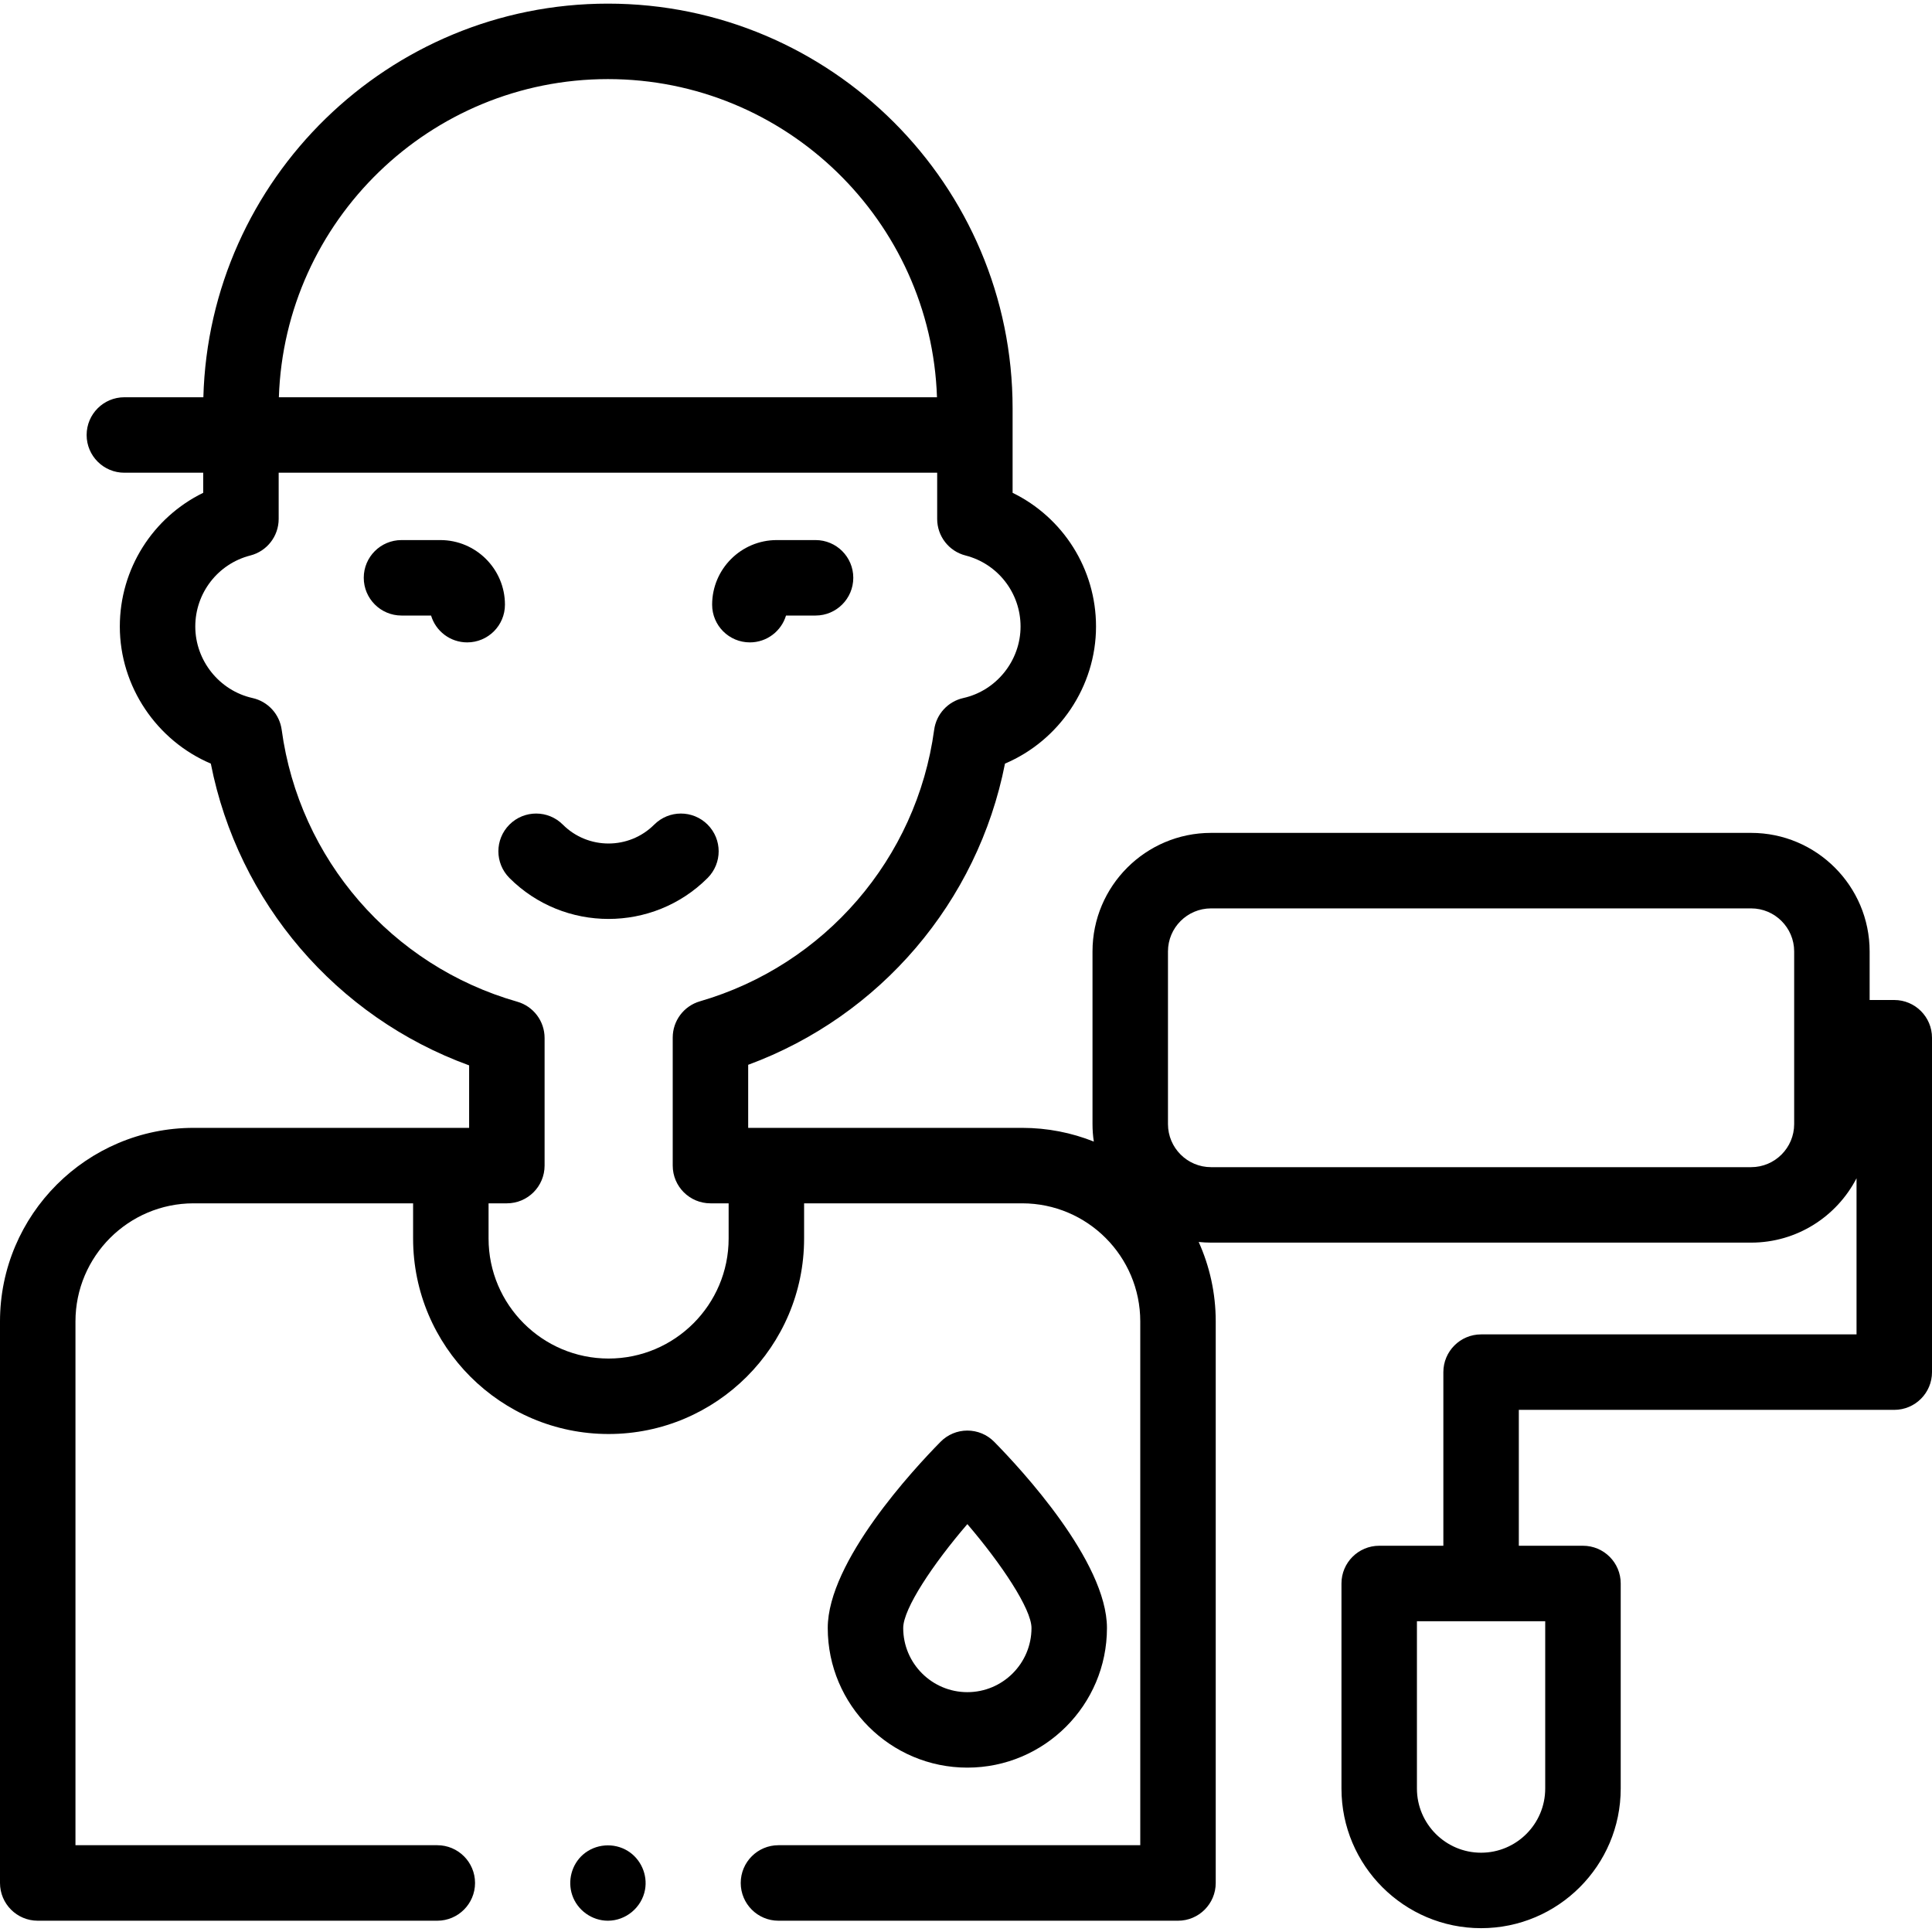 <svg width="50" height="50" viewBox="0 0 50 50" fill="none" xmlns="http://www.w3.org/2000/svg">
<g clip-path="url(#clip0_3246_2)">
<path d="M15.748 23.782C14.82 23.782 13.891 23.429 13.184 22.722C12.994 22.531 12.898 22.281 12.898 22.031C12.898 21.781 12.994 21.532 13.184 21.341C13.566 20.959 14.184 20.959 14.566 21.341C15.218 21.993 16.279 21.993 16.931 21.341C17.313 20.959 17.931 20.959 18.313 21.341C18.503 21.532 18.599 21.781 18.599 22.031C18.599 22.281 18.503 22.531 18.313 22.722C17.606 23.429 16.677 23.782 15.748 23.782Z" fill="black"/>
<path d="M19.406 16.625C18.867 16.625 18.43 16.188 18.43 15.649C18.43 14.727 19.18 13.977 20.102 13.977H21.107C21.646 13.977 22.083 14.414 22.083 14.953C22.083 15.492 21.646 15.93 21.107 15.93H20.342C20.221 16.332 19.848 16.625 19.406 16.625ZM20.383 15.649V15.649C20.383 15.649 20.383 15.649 20.383 15.649Z" fill="black"/>
<path d="M12.091 16.625C11.649 16.625 11.276 16.332 11.156 15.93H10.391C9.851 15.93 9.414 15.492 9.414 14.953C9.414 14.414 9.851 13.977 10.391 13.977H11.396C12.318 13.977 13.068 14.727 13.068 15.649C13.068 16.188 12.63 16.625 12.091 16.625ZM11.115 15.649V15.649C11.115 15.649 11.115 15.649 11.115 15.649Z" fill="black"/>
<path d="M15.732 49.708C15.319 49.708 14.941 49.437 14.809 49.045C14.684 48.675 14.794 48.255 15.088 47.997C15.409 47.717 15.887 47.679 16.248 47.903C16.584 48.111 16.765 48.517 16.693 48.907C16.609 49.365 16.198 49.708 15.732 49.708Z" fill="black"/>
<path d="M25.035 45.746C23.043 45.746 21.422 44.126 21.422 42.133C21.422 40.411 23.655 38.01 24.34 37.315C24.523 37.128 24.773 37.023 25.035 37.023C25.297 37.023 25.547 37.128 25.731 37.315C26.415 38.01 28.648 40.411 28.648 42.133C28.648 44.126 27.028 45.746 25.035 45.746ZM25.035 39.444C24.146 40.478 23.375 41.632 23.375 42.133C23.375 43.049 24.12 43.793 25.035 43.793C25.951 43.793 26.695 43.049 26.695 42.133C26.695 41.639 25.914 40.471 25.035 39.444Z" fill="black"/>
<path d="M49.023 25.88H48.386V24.623C48.386 22.931 47.01 21.555 45.319 21.555H31.342C29.65 21.555 28.274 22.931 28.274 24.623V29.091C28.274 29.245 28.285 29.396 28.308 29.544C27.734 29.315 27.108 29.189 26.453 29.189H19.363V27.557C22.78 26.297 25.306 23.338 26.009 19.762C27.407 19.169 28.365 17.77 28.365 16.214C28.365 14.72 27.507 13.389 26.206 12.754V10.568C26.206 4.792 21.508 0.094 15.733 0.094C10.053 0.094 5.415 4.638 5.263 10.281H3.218C2.679 10.281 2.242 10.718 2.242 11.258C2.242 11.797 2.679 12.234 3.218 12.234H5.259V12.754C3.958 13.389 3.101 14.72 3.101 16.214C3.101 17.77 4.059 19.169 5.456 19.762C6.162 23.355 8.703 26.32 12.141 27.572V29.189H5.01C2.248 29.189 0 31.436 0 34.199V48.731C0 49.27 0.437 49.708 0.977 49.708H11.317C11.856 49.708 12.294 49.27 12.294 48.731C12.294 48.192 11.856 47.754 11.317 47.754H1.953V34.199C1.953 32.513 3.325 31.142 5.01 31.142H10.691V32.053C10.691 34.843 12.96 37.112 15.75 37.112C18.54 37.112 20.81 34.843 20.81 32.053V31.142H26.453C28.139 31.142 29.51 32.513 29.51 34.199V47.754H20.146C19.607 47.754 19.17 48.192 19.17 48.731C19.17 49.27 19.607 49.708 20.146 49.708H30.487C31.026 49.708 31.463 49.27 31.463 48.731V34.199C31.463 33.466 31.305 32.77 31.022 32.142C31.127 32.153 31.234 32.159 31.342 32.159H45.319C46.506 32.159 47.537 31.481 48.047 30.493V34.534H38.331C37.791 34.534 37.354 34.972 37.354 35.511V40.004H35.694C35.155 40.004 34.717 40.441 34.717 40.98V46.288C34.717 48.28 36.338 49.901 38.331 49.901C40.323 49.901 41.944 48.28 41.944 46.288V40.98C41.944 40.441 41.507 40.004 40.967 40.004H39.307V36.487H49.023C49.563 36.487 50 36.05 50 35.511V26.857C50 26.318 49.563 25.88 49.023 25.88ZM15.733 2.047C20.335 2.047 24.097 5.715 24.249 10.281H7.217C7.368 5.715 11.13 2.047 15.733 2.047ZM18.857 32.053C18.857 33.766 17.463 35.159 15.75 35.159C14.037 35.159 12.644 33.766 12.644 32.053V31.142H13.118C13.657 31.142 14.094 30.704 14.094 30.165V26.863C14.094 26.427 13.805 26.043 13.386 25.924C10.136 24.995 7.744 22.233 7.29 18.887C7.235 18.482 6.934 18.154 6.535 18.065C5.677 17.874 5.054 17.095 5.054 16.214C5.054 15.347 5.639 14.591 6.478 14.376C6.91 14.266 7.212 13.876 7.212 13.43V12.234H24.254V13.43C24.254 13.876 24.556 14.266 24.988 14.376C25.826 14.591 26.412 15.347 26.412 16.214C26.412 17.095 25.789 17.874 24.931 18.065C24.532 18.154 24.231 18.482 24.176 18.887C23.724 22.218 21.345 24.976 18.114 25.914C17.697 26.035 17.41 26.417 17.41 26.852V30.165C17.41 30.705 17.847 31.142 18.387 31.142H18.857V32.053H18.857ZM39.99 46.287C39.99 47.203 39.246 47.948 38.33 47.948C37.415 47.948 36.67 47.203 36.67 46.287V41.957H39.99V46.287ZM46.433 29.091C46.433 29.706 45.933 30.206 45.319 30.206H31.342C30.727 30.206 30.227 29.706 30.227 29.091V24.623C30.227 24.009 30.727 23.509 31.342 23.509H45.319C45.933 23.509 46.433 24.009 46.433 24.623V29.091Z" fill="black"/>
</g>
<defs>
<clipPath id="clip0_3246_2">
<rect width="50" height="50" fill="white"/>
</clipPath>
</defs>
</svg>
